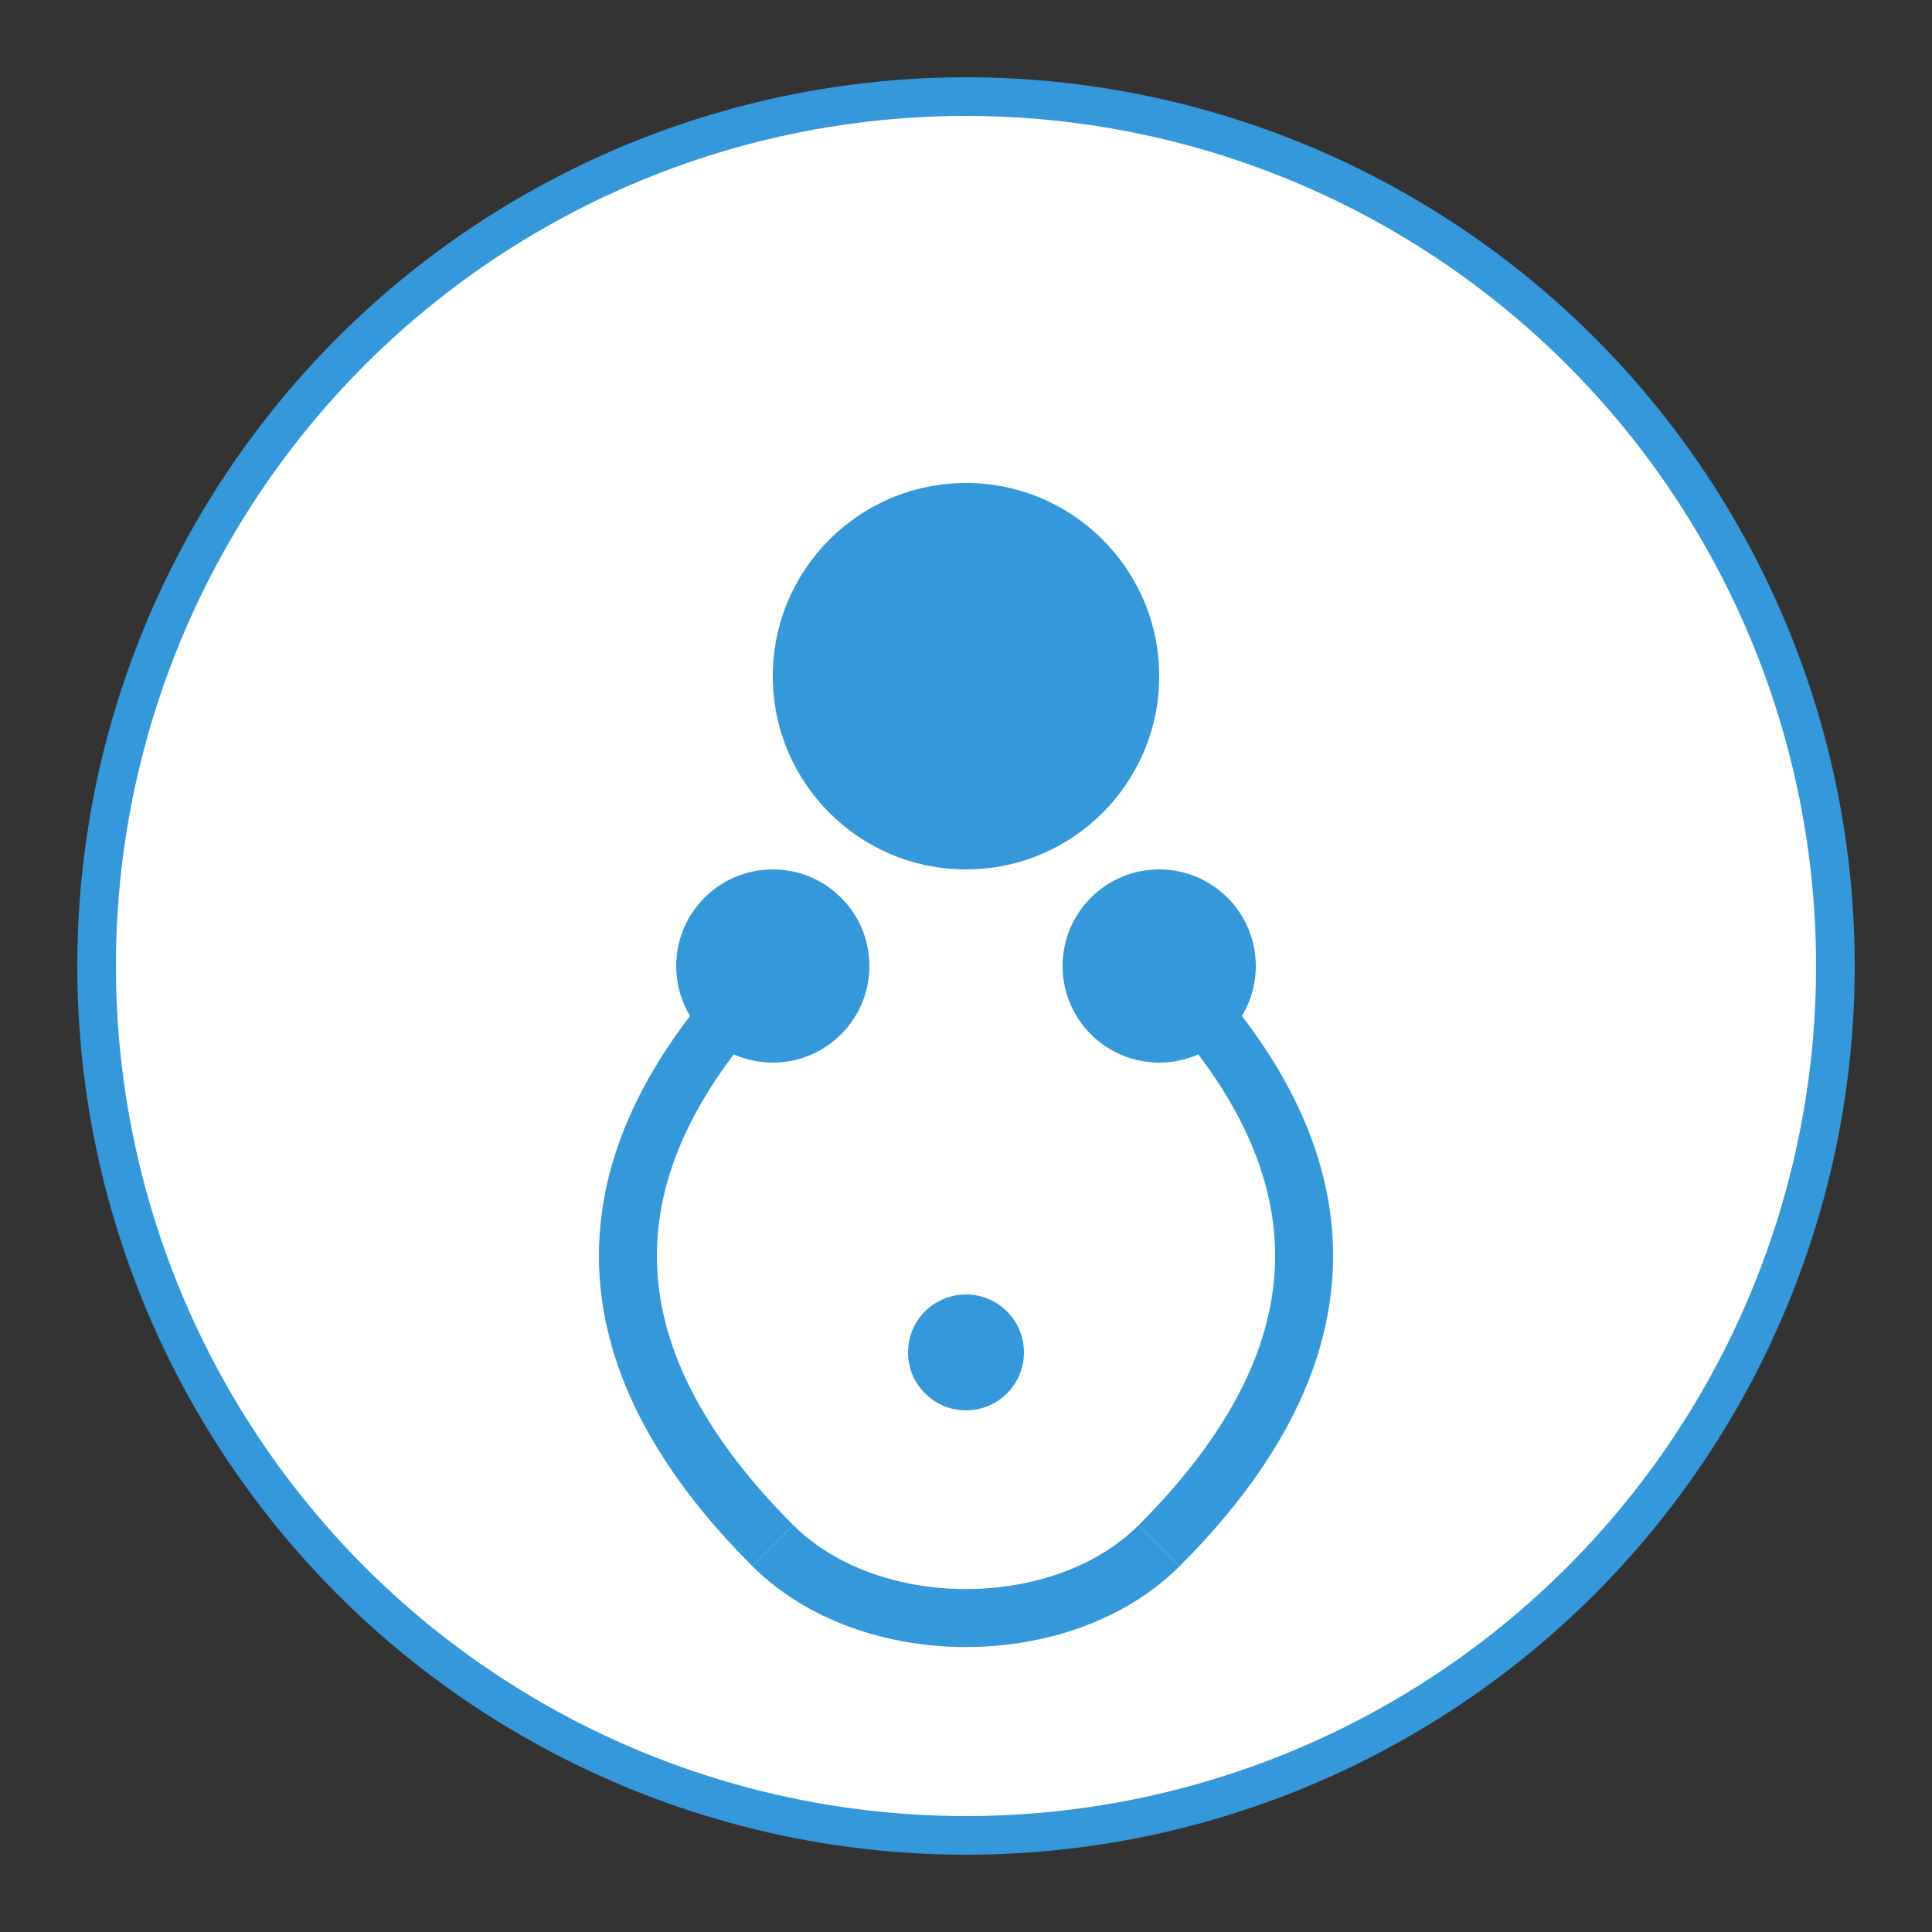 <svg xmlns="http://www.w3.org/2000/svg" viewBox="0 0 100 100">
  <rect x="0" y="0" width="100" height="100" fill="#333333" stroke="none"/>
  <circle cx="50" cy="50" r="45" fill="#ffffff" stroke="#3498db" stroke-width="2"/>
  <g transform="translate(20, 20)">
    <circle cx="30" cy="15" r="10" fill="#3498db"/>
    <path d="M20 30 C 10 40, 10 50, 20 60" stroke="#3498db" stroke-width="3" fill="none"/>
    <path d="M40 30 C 50 40, 50 50, 40 60" stroke="#3498db" stroke-width="3" fill="none"/>
    <path d="M20 60 C 25 65, 35 65, 40 60" stroke="#3498db" stroke-width="3" fill="none"/>
    <circle cx="20" cy="30" r="5" fill="#3498db"/>
    <circle cx="40" cy="30" r="5" fill="#3498db"/>
    <circle cx="30" cy="50" r="3" fill="#3498db"/>
  </g>
</svg>
